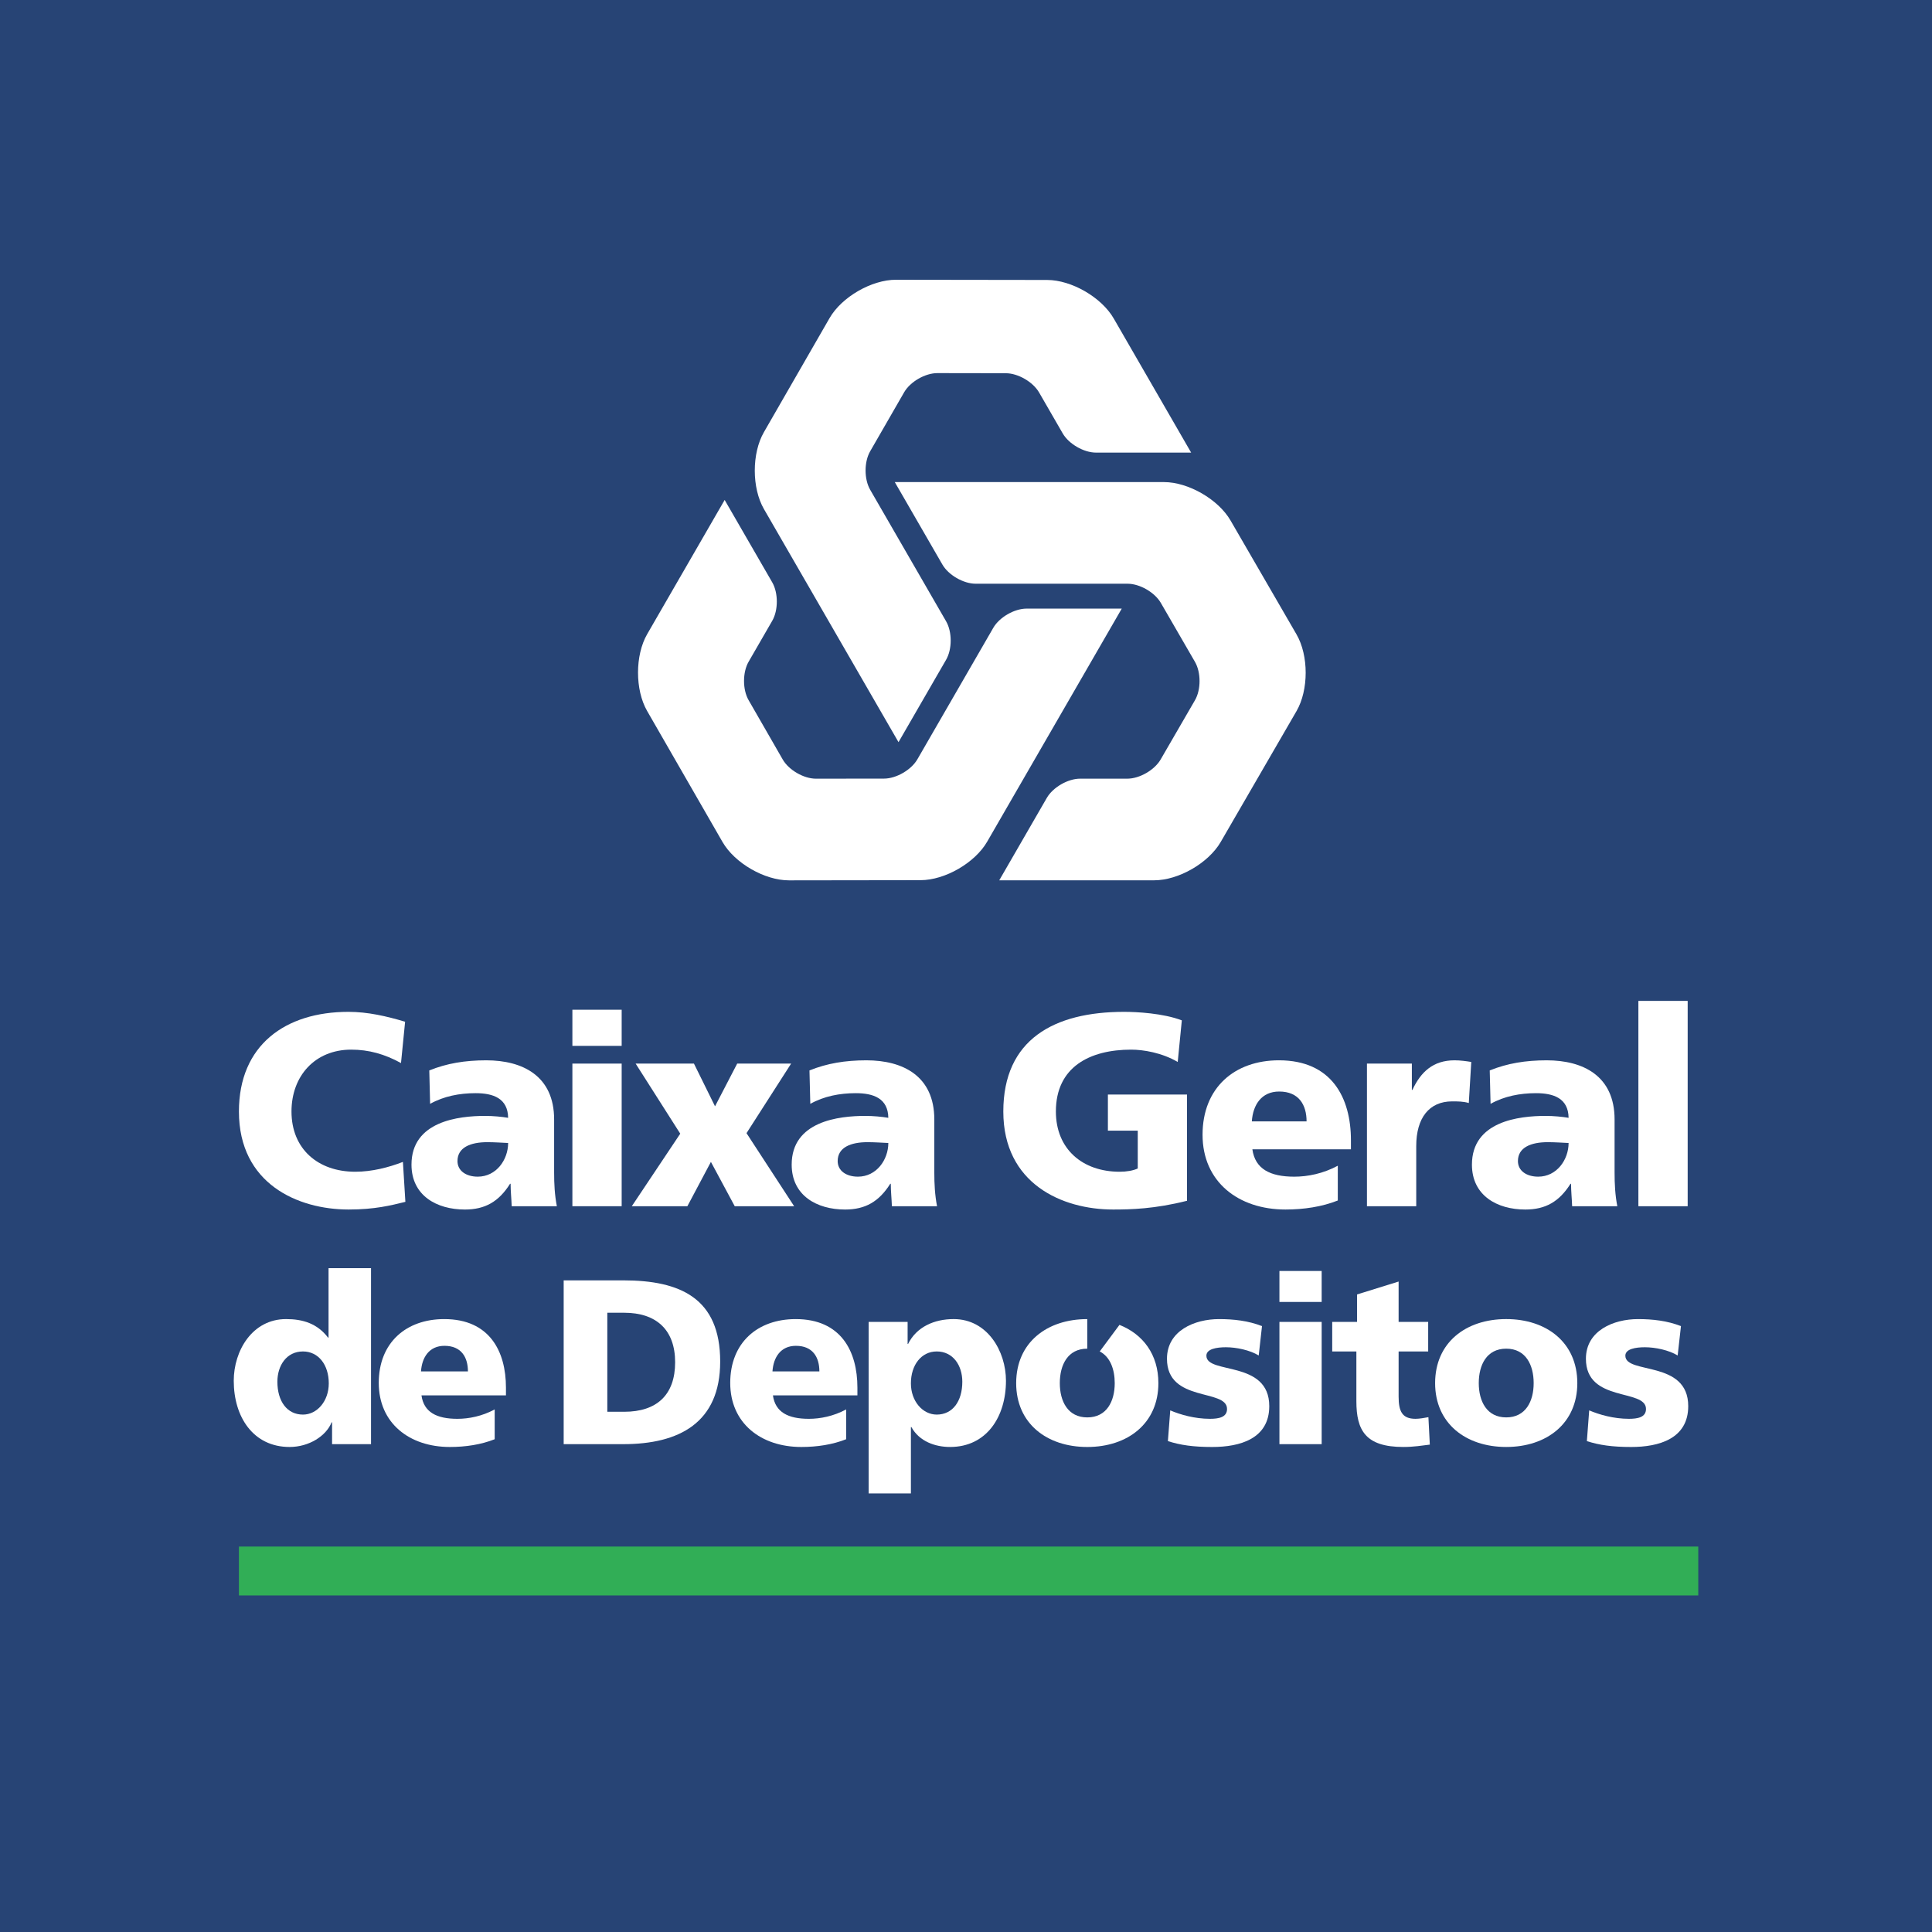 <?xml version="1.0" encoding="utf-8"?>
<!-- Generator: Adobe Illustrator 13.0.0, SVG Export Plug-In . SVG Version: 6.00 Build 14948)  -->
<!DOCTYPE svg PUBLIC "-//W3C//DTD SVG 1.0//EN" "http://www.w3.org/TR/2001/REC-SVG-20010904/DTD/svg10.dtd">
<svg version="1.0" id="Layer_1" xmlns="http://www.w3.org/2000/svg" xmlns:xlink="http://www.w3.org/1999/xlink" x="0px" y="0px"
	 width="192.756px" height="192.756px" viewBox="0 0 192.756 192.756" enable-background="new 0 0 192.756 192.756"
	 xml:space="preserve">
<g>
	<polygon fill-rule="evenodd" clip-rule="evenodd" fill="#274475" points="0,0 192.756,0 192.756,192.756 0,192.756 0,0 	"/>
	<path fill-rule="evenodd" clip-rule="evenodd" fill="#FFFFFF" d="M99.695,87.828l4.747-8.223c0.609-1.054,2.101-1.917,3.318-1.917
		h4.716c1.217,0,2.711-0.861,3.321-1.914l3.424-5.911c0.611-1.053,0.611-2.775,0.001-3.828l-3.405-5.883
		c-0.609-1.053-2.104-1.914-3.321-1.914H97.339c-1.216,0-2.71-0.862-3.318-1.916l-4.748-8.224h26.855
		c2.433,0,5.421,1.723,6.642,3.829l6.582,11.365c1.221,2.105,1.221,5.551,0,7.657L121.792,84c-1.219,2.105-4.207,3.828-6.64,3.828
		H99.695L99.695,87.828z"/>
	<path fill-rule="evenodd" clip-rule="evenodd" fill="#FFFFFF" d="M118.841,45.156l-9.495,0c-1.219,0-2.711-0.862-3.319-1.917
		l-2.358-4.083c-0.607-1.053-2.102-1.917-3.318-1.919l-6.829-0.011c-1.218-0.001-2.711,0.859-3.316,1.913l-3.393,5.892
		c-0.606,1.055-0.605,2.78,0.005,3.834l7.576,13.125c0.609,1.054,0.609,2.778,0,3.832l-4.749,8.224L76.218,50.789
		c-1.216-2.107-1.219-5.557-0.005-7.667l6.551-11.383c1.213-2.109,4.199-3.832,6.631-3.828l15.081,0.021
		c2.433,0.004,5.42,1.731,6.638,3.839L118.841,45.156L118.841,45.156z"/>
	<path fill-rule="evenodd" clip-rule="evenodd" fill="#FFFFFF" d="M72.299,49.88l4.748,8.223c0.608,1.054,0.608,2.779,0,3.833
		l-2.357,4.083c-0.609,1.053-0.61,2.779-0.003,3.833l3.405,5.921c0.607,1.056,2.099,1.918,3.315,1.916l6.798-0.008
		c1.216-0.002,2.709-0.867,3.319-1.919l7.578-13.126c0.609-1.054,2.102-1.915,3.32-1.915h9.496l-13.43,23.257
		c-1.215,2.107-4.202,3.833-6.637,3.837l-13.134,0.018c-2.433,0.003-5.418-1.72-6.631-3.829l-7.522-13.071
		c-1.213-2.109-1.211-5.56,0.006-7.666L72.299,49.88L72.299,49.88z"/>
	<path fill-rule="evenodd" clip-rule="evenodd" fill="#FFFFFF" d="M40.445,119.908c-1.448,0.357-3.059,0.766-5.654,0.766
		c-5.081,0-10.953-2.568-10.953-9.779c0-6.637,4.643-9.943,10.925-9.943c1.939,0,3.824,0.439,5.655,0.986l-0.41,4.123
		c-1.639-0.9-3.224-1.338-4.971-1.338c-3.606,0-5.955,2.621-5.955,6.172c0,3.744,2.65,6.01,6.364,6.01
		c1.666,0,3.359-0.438,4.753-0.982L40.445,119.908L40.445,119.908z"/>
	<path fill-rule="evenodd" clip-rule="evenodd" fill="#FFFFFF" d="M45.643,115.84c0-1.367,1.31-1.885,2.977-1.885
		c0.737,0,1.447,0.055,2.076,0.082c0,1.666-1.174,3.359-3.032,3.359C46.516,117.396,45.643,116.822,45.643,115.84L45.643,115.84z
		 M55.558,120.346c-0.219-1.119-0.273-2.24-0.273-3.359v-5.299c0-4.344-3.142-5.9-6.774-5.9c-2.103,0-3.934,0.301-5.681,1.01
		l0.082,3.334c1.366-0.766,2.95-1.066,4.534-1.066c1.776,0,3.223,0.52,3.25,2.459c-0.628-0.109-1.502-0.191-2.294-0.191
		c-2.622,0-7.348,0.52-7.348,4.861c0,3.088,2.513,4.48,5.327,4.48c2.021,0,3.387-0.791,4.507-2.568h0.055
		c0,0.738,0.082,1.477,0.109,2.24H55.558L55.558,120.346z"/>
	<path fill-rule="evenodd" clip-rule="evenodd" fill="#FFFFFF" d="M57.107,106.115h4.917v14.23h-4.917V106.115L57.107,106.115z
		 M62.024,104.346h-4.917v-3.605h4.917V104.346L62.024,104.346z"/>
	<polygon fill-rule="evenodd" clip-rule="evenodd" fill="#FFFFFF" points="67.869,113.107 63.417,106.115 69.235,106.115 
		71.338,110.377 73.55,106.115 78.931,106.115 74.479,113.055 79.232,120.346 73.305,120.346 70.928,115.922 68.579,120.346 
		63.034,120.346 67.869,113.107 	"/>
	<path fill-rule="evenodd" clip-rule="evenodd" fill="#FFFFFF" d="M83.575,115.84c0-1.367,1.311-1.885,2.977-1.885
		c0.737,0,1.447,0.055,2.076,0.082c0,1.666-1.175,3.359-3.031,3.359C84.448,117.396,83.575,116.822,83.575,115.84L83.575,115.84z
		 M93.489,120.346c-0.217-1.119-0.273-2.24-0.273-3.359v-5.299c0-4.344-3.141-5.9-6.773-5.9c-2.104,0-3.933,0.301-5.682,1.01
		l0.083,3.334c1.365-0.766,2.949-1.066,4.534-1.066c1.775,0,3.223,0.52,3.25,2.459c-0.628-0.109-1.502-0.191-2.295-0.191
		c-2.621,0-7.347,0.52-7.347,4.861c0,3.088,2.513,4.48,5.327,4.48c2.021,0,3.386-0.791,4.507-2.568h0.054
		c0,0.738,0.083,1.477,0.11,2.24H93.489L93.489,120.346z"/>
	<path fill-rule="evenodd" clip-rule="evenodd" fill="#FFFFFF" d="M118.429,119.801c-3.222,0.818-5.626,0.873-7.375,0.873
		c-5.079,0-10.953-2.568-10.953-9.779c0-7.182,5.054-9.943,12.047-9.943c1.256,0,3.905,0.137,5.763,0.85l-0.41,4.15
		c-1.584-0.928-3.44-1.229-4.643-1.229c-4.125,0-7.512,1.721-7.512,6.172c0,3.744,2.65,6.01,6.364,6.01
		c0.684,0,1.338-0.109,1.804-0.326v-3.771h-2.979v-3.605h7.894V119.801L118.429,119.801z"/>
	<path fill-rule="evenodd" clip-rule="evenodd" fill="#FFFFFF" d="M124.896,111.879c0.109-1.639,0.956-2.977,2.73-2.977
		c1.967,0,2.731,1.338,2.731,2.977H124.896L124.896,111.879z M134.783,114.664v-0.9c0-4.234-1.911-7.977-7.183-7.977
		c-4.425,0-7.621,2.732-7.621,7.43s3.579,7.457,8.275,7.457c1.83,0,3.635-0.273,5.218-0.9v-3.469
		c-1.475,0.791-3.005,1.092-4.343,1.092c-2.404,0-3.906-0.764-4.18-2.732H134.783L134.783,114.664z"/>
	<path fill-rule="evenodd" clip-rule="evenodd" fill="#FFFFFF" d="M146.542,110.049c-0.546-0.164-1.093-0.164-1.665-0.164
		c-2.296,0-3.579,1.666-3.579,4.451v6.01h-4.917v-14.23h4.48v2.623h0.055c0.846-1.805,2.074-2.951,4.206-2.951
		c0.573,0,1.174,0.082,1.666,0.164L146.542,110.049L146.542,110.049z"/>
	<path fill-rule="evenodd" clip-rule="evenodd" fill="#FFFFFF" d="M151.444,115.84c0-1.367,1.311-1.885,2.978-1.885
		c0.736,0,1.447,0.055,2.077,0.082c0,1.666-1.176,3.359-3.032,3.359C152.318,117.396,151.444,116.822,151.444,115.84L151.444,115.84
		z M161.36,120.346c-0.219-1.119-0.273-2.24-0.273-3.359v-5.299c0-4.344-3.142-5.9-6.774-5.9c-2.104,0-3.933,0.301-5.682,1.01
		l0.083,3.334c1.364-0.766,2.948-1.066,4.533-1.066c1.775,0,3.224,0.52,3.252,2.459c-0.63-0.109-1.503-0.191-2.296-0.191
		c-2.622,0-7.348,0.52-7.348,4.861c0,3.088,2.514,4.48,5.326,4.48c2.021,0,3.387-0.791,4.507-2.568h0.055
		c0,0.738,0.083,1.477,0.109,2.24H161.36L161.36,120.346z"/>
	<polygon fill-rule="evenodd" clip-rule="evenodd" fill="#FFFFFF" points="163.462,99.859 168.38,99.859 168.38,120.346 
		163.462,120.346 163.462,99.859 	"/>
	<path fill-rule="evenodd" clip-rule="evenodd" fill="#FFFFFF" d="M27.675,137.855c0-1.615,0.914-3.02,2.552-3.02
		c1.545,0,2.575,1.334,2.575,3.184c0,1.779-1.17,3.115-2.575,3.115C28.635,141.135,27.675,139.799,27.675,137.855L27.675,137.855z
		 M37.016,126.525h-4.237v6.93h-0.047c-1.077-1.404-2.505-1.85-4.19-1.85c-3.371,0-5.221,3.16-5.221,6.156
		c0,3.607,1.943,6.604,5.572,6.604c1.943,0,3.652-1.1,4.191-2.459h0.047v2.178h3.886V126.525L37.016,126.525z"/>
	<path fill-rule="evenodd" clip-rule="evenodd" fill="#FFFFFF" d="M42.003,136.826c0.094-1.406,0.82-2.553,2.341-2.553
		c1.686,0,2.341,1.146,2.341,2.553H42.003L42.003,136.826z M50.479,139.215v-0.773c0-3.629-1.639-6.836-6.158-6.836
		c-3.792,0-6.532,2.34-6.532,6.367s3.067,6.393,7.094,6.393c1.568,0,3.114-0.234,4.472-0.773v-2.973
		c-1.264,0.678-2.575,0.936-3.723,0.936c-2.06,0-3.348-0.654-3.582-2.34H50.479L50.479,139.215z"/>
	<path fill-rule="evenodd" clip-rule="evenodd" fill="#FFFFFF" d="M60.592,130.973h1.686c3.184,0,5.08,1.686,5.08,4.941
		c0,3.254-1.826,4.939-5.08,4.939h-1.686V130.973L60.592,130.973z M56.238,144.084h5.947c5.572,0,9.668-2.131,9.668-8.242
		c0-6.32-3.979-8.1-9.668-8.1h-5.947V144.084L56.238,144.084z"/>
	<path fill-rule="evenodd" clip-rule="evenodd" fill="#FFFFFF" d="M77.069,136.826c0.093-1.406,0.819-2.553,2.34-2.553
		c1.687,0,2.341,1.146,2.341,2.553H77.069L77.069,136.826z M85.544,139.215v-0.773c0-3.629-1.64-6.836-6.157-6.836
		c-3.793,0-6.532,2.34-6.532,6.367s3.067,6.393,7.093,6.393c1.569,0,3.114-0.234,4.472-0.773v-2.973
		c-1.265,0.678-2.576,0.936-3.723,0.936c-2.06,0-3.347-0.654-3.582-2.34H85.544L85.544,139.215z"/>
	<path fill-rule="evenodd" clip-rule="evenodd" fill="#FFFFFF" d="M96.01,137.855c0,1.943-0.959,3.279-2.551,3.279
		c-1.405,0-2.578-1.336-2.578-3.115c0-1.824,1.033-3.184,2.578-3.184C95.098,134.836,96.01,136.24,96.01,137.855L96.01,137.855z
		 M86.666,149h4.215v-6.625h0.047c0.797,1.451,2.391,1.99,3.864,1.99c3.629,0,5.573-2.996,5.573-6.604
		c0-2.949-1.849-6.156-5.221-6.156c-1.92,0-3.7,0.773-4.544,2.48h-0.047v-2.199h-3.888V149L86.666,149z"/>
	<path fill-rule="evenodd" clip-rule="evenodd" fill="#FFFFFF" d="M109.721,134.834c1.048,0.539,1.496,1.791,1.496,3.162
		c0,1.803-0.796,3.418-2.739,3.418s-2.74-1.615-2.74-3.418c0-1.826,0.797-3.439,2.74-3.439v-2.951c-4.027,0-7.094,2.34-7.094,6.391
		c0,4.027,3.066,6.369,7.094,6.369c4.026,0,7.094-2.342,7.094-6.369c0-2.875-1.547-4.889-3.883-5.814L109.721,134.834
		L109.721,134.834z"/>
	<path fill-rule="evenodd" clip-rule="evenodd" fill="#FFFFFF" d="M116.756,140.713c0.983,0.422,2.436,0.842,3.957,0.842
		c0.865,0,1.709-0.141,1.709-0.982c0-2.061-5.993-0.609-5.993-5.01c0-2.811,2.763-3.957,5.197-3.957
		c1.451,0,2.926,0.164,4.284,0.701l-0.327,2.928c-0.89-0.537-2.225-0.82-3.278-0.82c-0.913,0-1.943,0.164-1.943,0.844
		c0,1.896,6.273,0.396,6.273,5.033c0,3.254-2.925,4.074-5.688,4.074c-1.897,0-3.185-0.188-4.426-0.586L116.756,140.713
		L116.756,140.713z"/>
	<path fill-rule="evenodd" clip-rule="evenodd" fill="#FFFFFF" d="M127.649,131.887h4.214v12.197h-4.214V131.887L127.649,131.887z
		 M131.863,129.896h-4.214v-3.09h4.214V129.896L131.863,129.896z"/>
	<path fill-rule="evenodd" clip-rule="evenodd" fill="#FFFFFF" d="M132.915,131.887h2.48v-2.74l4.145-1.287v4.027h2.95v2.949h-2.95
		v4.494c0,1.477,0.351,2.225,1.686,2.225c0.421,0,0.866-0.092,1.287-0.162l0.141,2.738c-0.797,0.094-1.592,0.234-2.646,0.234
		c-3.769,0-4.682-1.662-4.682-4.566v-4.963h-2.411V131.887L132.915,131.887z"/>
	<path fill-rule="evenodd" clip-rule="evenodd" fill="#FFFFFF" d="M150.276,141.414c-1.943,0-2.739-1.615-2.739-3.418
		c0-1.826,0.796-3.439,2.739-3.439s2.738,1.613,2.738,3.439C153.015,139.799,152.22,141.414,150.276,141.414L150.276,141.414z
		 M150.276,144.365c4.027,0,7.093-2.342,7.093-6.369c0-4.051-3.065-6.391-7.093-6.391c-4.026,0-7.094,2.34-7.094,6.391
		C143.183,142.023,146.25,144.365,150.276,144.365L150.276,144.365z"/>
	<path fill-rule="evenodd" clip-rule="evenodd" fill="#FFFFFF" d="M158.555,140.713c0.982,0.422,2.436,0.842,3.958,0.842
		c0.865,0,1.708-0.141,1.708-0.982c0-2.061-5.994-0.609-5.994-5.01c0-2.811,2.764-3.957,5.198-3.957
		c1.451,0,2.927,0.164,4.284,0.701l-0.328,2.928c-0.889-0.537-2.224-0.82-3.276-0.82c-0.914,0-1.944,0.164-1.944,0.844
		c0,1.896,6.274,0.396,6.274,5.033c0,3.254-2.927,4.074-5.688,4.074c-1.896,0-3.185-0.188-4.425-0.586L158.555,140.713
		L158.555,140.713z"/>
	<polygon fill-rule="evenodd" clip-rule="evenodd" fill="#31AE56" points="23.838,159.178 169.436,159.178 169.436,154.299 
		23.838,154.299 23.838,159.178 	"/>
</g>
</svg>
